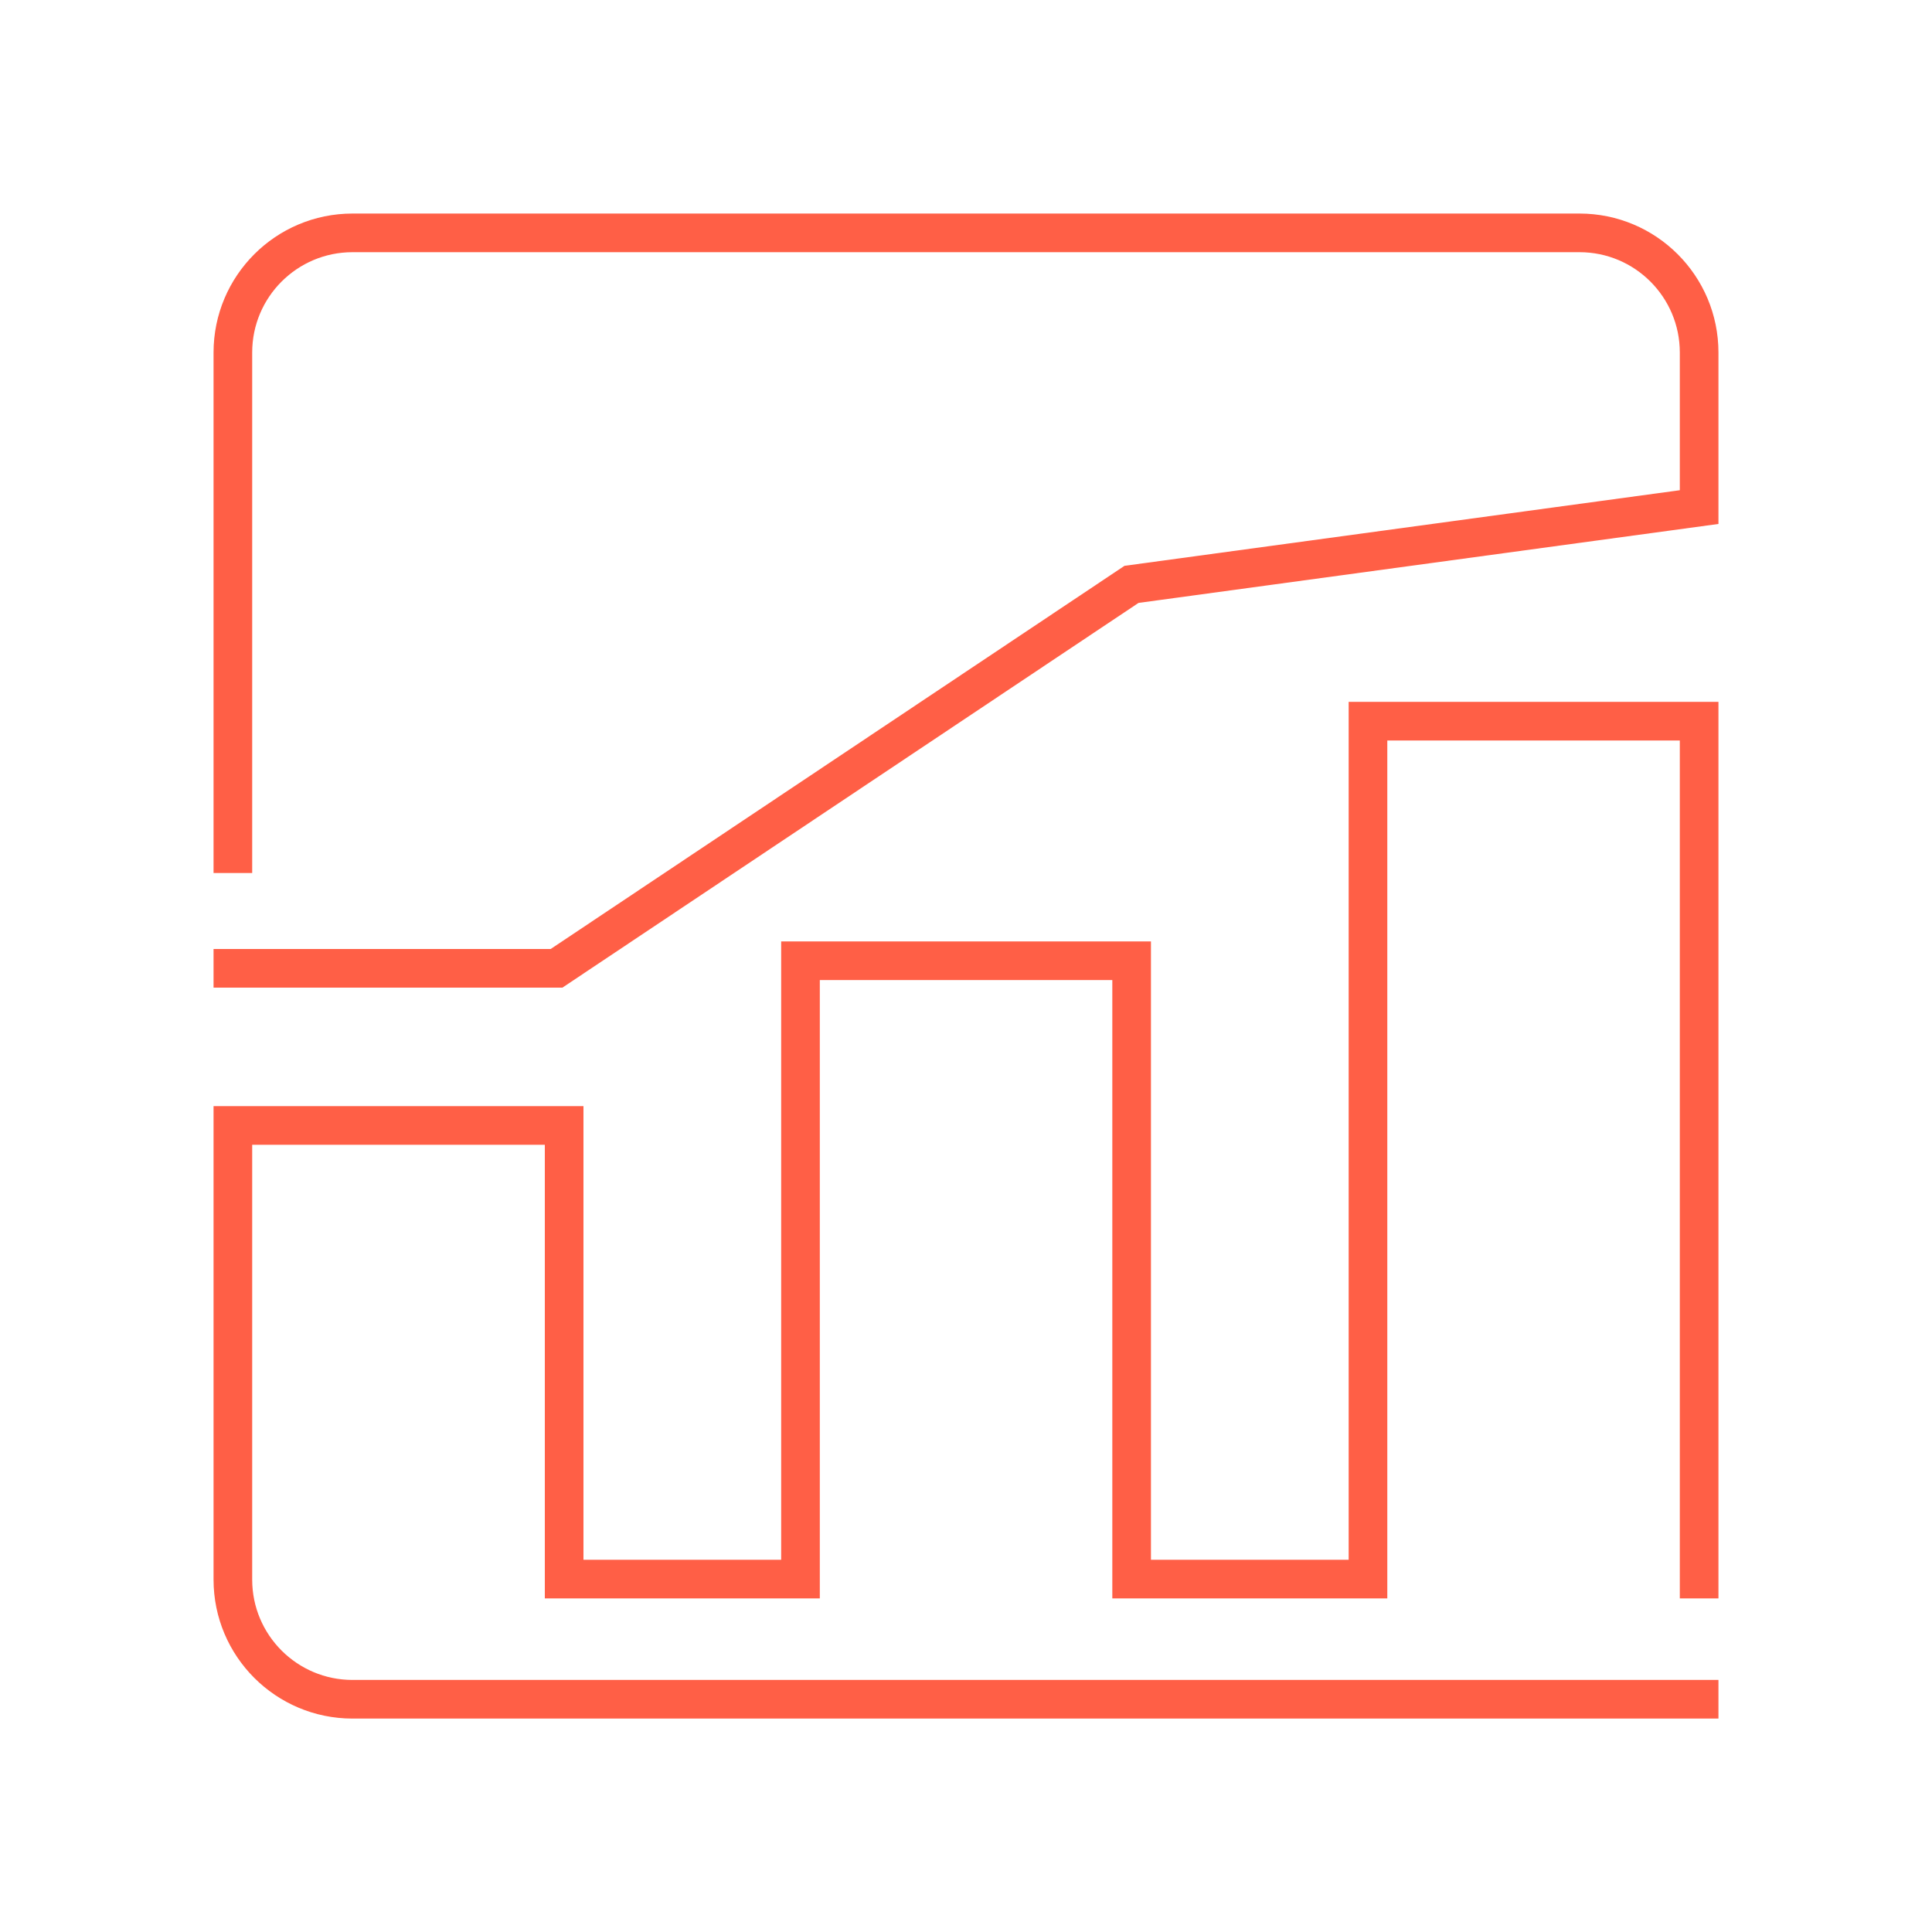 <svg width="150" height="150" viewBox="0 0 150 150" fill="none" xmlns="http://www.w3.org/2000/svg">
<g clip-path="url(#clip0_5482_2151)">
<path d="M131.92 122.6V55.99H106.21V122.6H87.86V74.59H62.15V122.6H43.8V87.38H18.08V122.64C18.08 127.77 22.24 131.93 27.37 131.93H131.92" stroke="#FF5F46" stroke-width="3" stroke-miterlimit="3" stroke-linecap="square"/>
<path d="M18.08 75.18H43.21L87.85 45.37L131.92 39.37V27.37C131.92 22.24 127.76 18.08 122.63 18.08H27.37C22.24 18.08 18.08 22.24 18.08 27.37V66.28" stroke="#FF5F46" stroke-width="3" stroke-miterlimit="3" stroke-linecap="square"/>
</g>
<defs>
<clipPath id="clip0_5482_2151">
<rect width="150" height="150" fill="white"/>
</clipPath>
</defs>
</svg>
